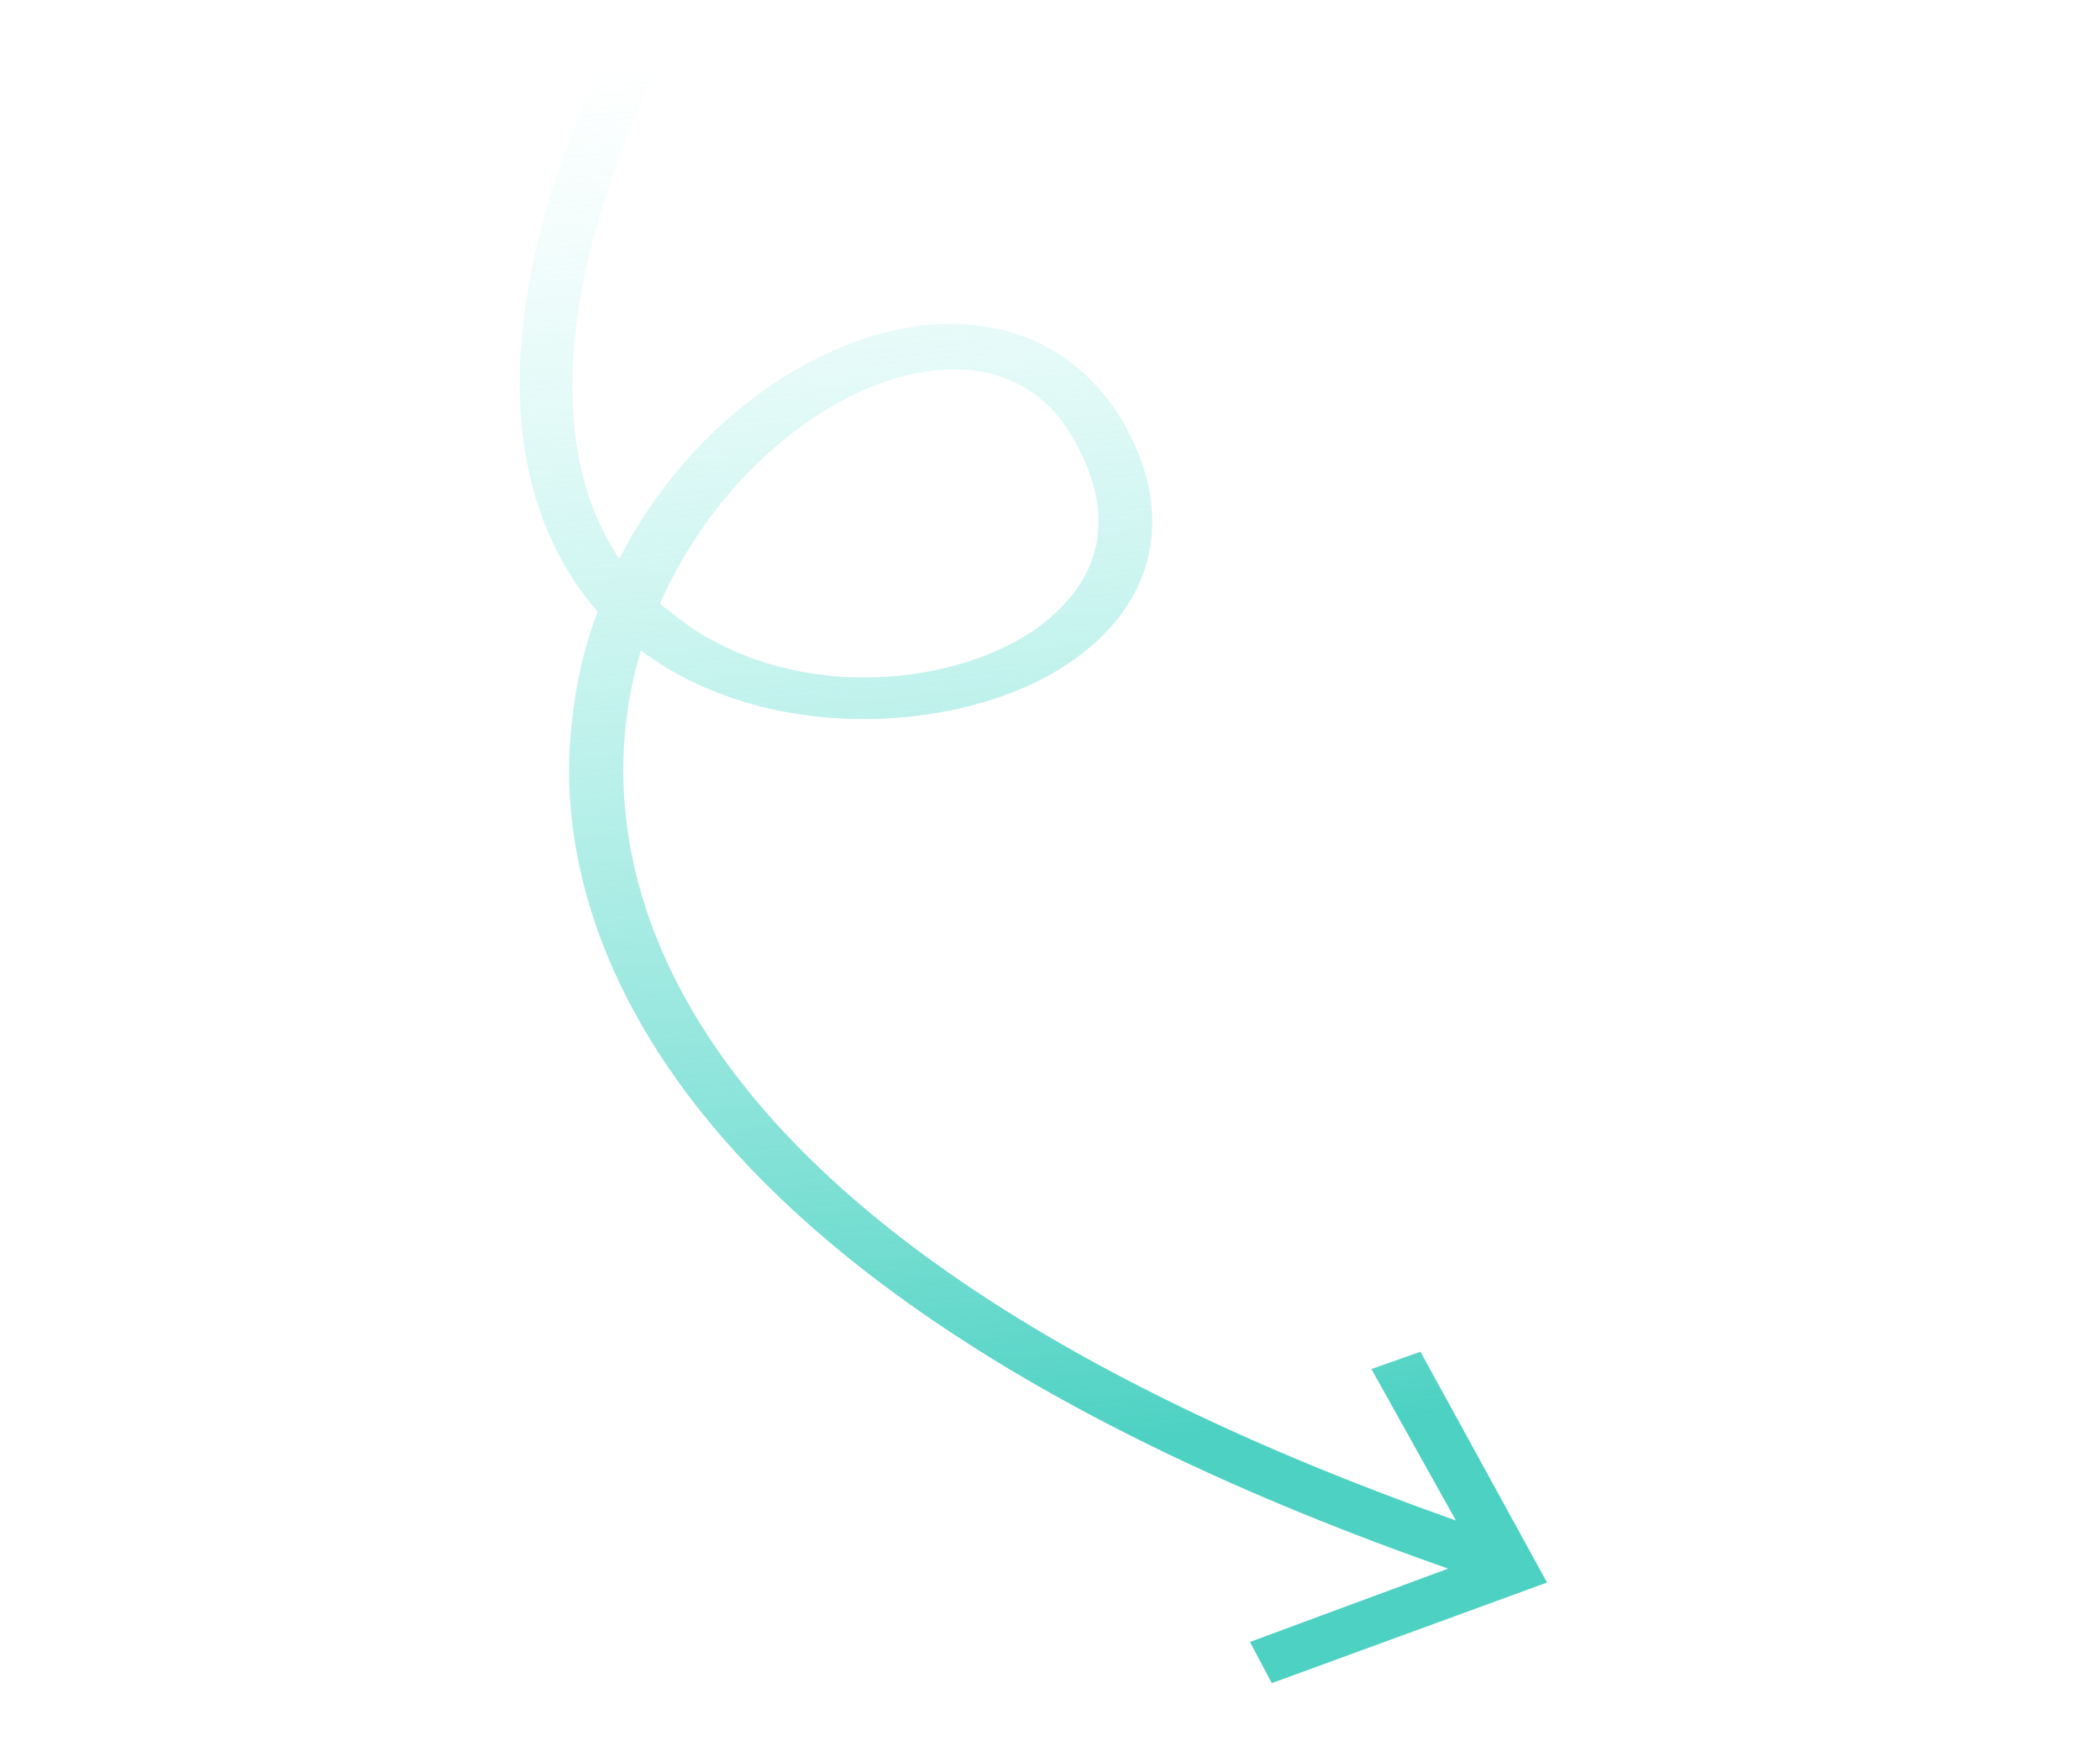 <?xml version="1.0" encoding="UTF-8"?> <svg xmlns="http://www.w3.org/2000/svg" width="602" height="502" viewBox="0 0 602 502" fill="none"> <path d="M415.134 449.77C174.226 365.321 158.696 252.833 163.878 207.519C164.991 196.129 167.556 185.228 171.296 175.411C149.531 150.103 130.659 98.774 180.867 0.083L195.096 5.557C160.4 72.785 155.215 127.097 177.54 160.208C196.843 122.407 231.938 97.527 263.183 93.496C288.238 90.155 308.887 99.863 321.331 119.967C337.349 146.803 331.718 173.285 306.167 190.299C276.762 210.169 220.403 214.062 183.739 186.51C166.337 243.637 182.538 352.887 417.364 435.982L393.138 392.545L407.199 387.584L443.482 453.76L364.582 482.6L358.327 470.804L415.134 449.77ZM296.347 180.772C307.616 172.797 324.801 155.736 307.724 125.771C298.958 110.37 284.286 104.053 266.425 106.351C238.637 110.159 207 134.815 190.264 170.713L189.149 173.105C192.219 175.522 195.291 177.935 199.084 180.596C230.726 200.927 273.078 196.482 296.347 180.772Z" fill="url(#paint0_linear_1941_2)"></path> <defs> <linearGradient id="paint0_linear_1941_2" x1="280.923" y1="418.641" x2="243.147" y2="12.204" gradientUnits="userSpaceOnUse"> <stop stop-color="#4CD1C2"></stop> <stop offset="1" stop-color="#9DF2E9" stop-opacity="0"></stop> </linearGradient> </defs> </svg> 